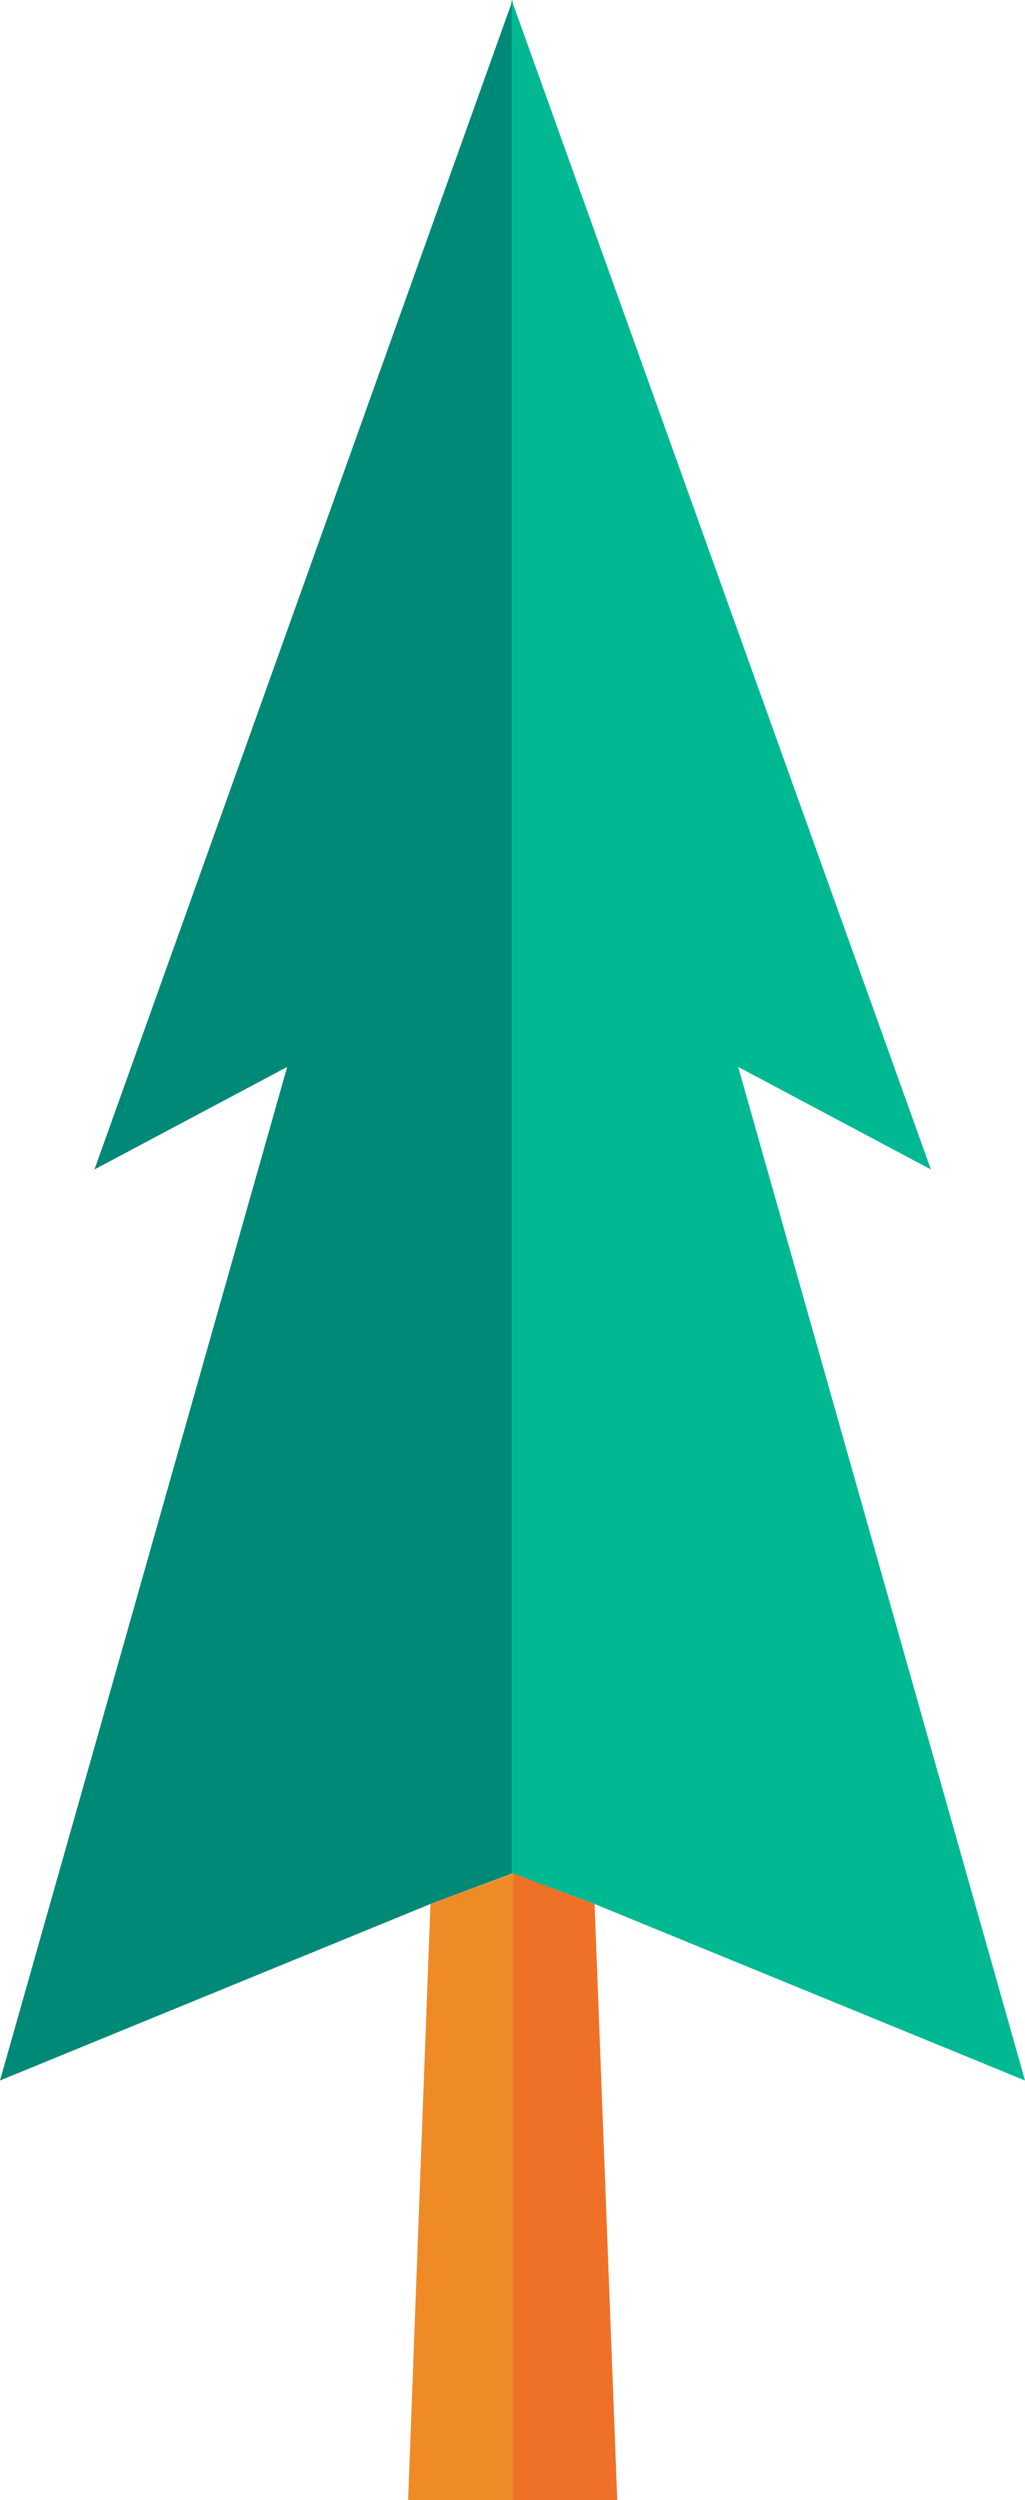<?xml version="1.0" encoding="UTF-8"?><svg id="_レイヤー_2" xmlns="http://www.w3.org/2000/svg" viewBox="0 0 29.41 71.68"><defs><style>.cls-1{fill:#ef8b27;}.cls-1,.cls-2,.cls-3,.cls-4{stroke-width:0px;}.cls-2{fill:#008977;}.cls-3{fill:#ef7127;}.cls-4{fill:#00b993;}</style></defs><g id="_レイヤー_2-2"><polygon class="cls-1" points="14.73 71.68 13.93 62.96 14.73 53.71 15.52 64.29 14.73 71.68"/><polygon class="cls-2" points="14.68 0 12.43 32.53 14.73 53.71 16.21 33.06 14.68 0"/><polygon class="cls-2" points="12.35 54.59 0 59.65 8.24 30.59 2.71 33.53 14.71 0 14.71 53.71 12.35 54.59"/><polygon class="cls-4" points="17.06 54.59 29.41 59.65 21.18 30.59 26.71 33.53 14.68 0 14.68 53.71 17.06 54.59"/><polygon class="cls-3" points="14.71 71.68 17.71 71.68 17.06 54.59 14.71 53.71 14.71 71.68"/><polygon class="cls-1" points="14.73 71.68 11.71 71.68 12.35 54.59 14.73 53.71 14.73 71.68"/></g></svg>